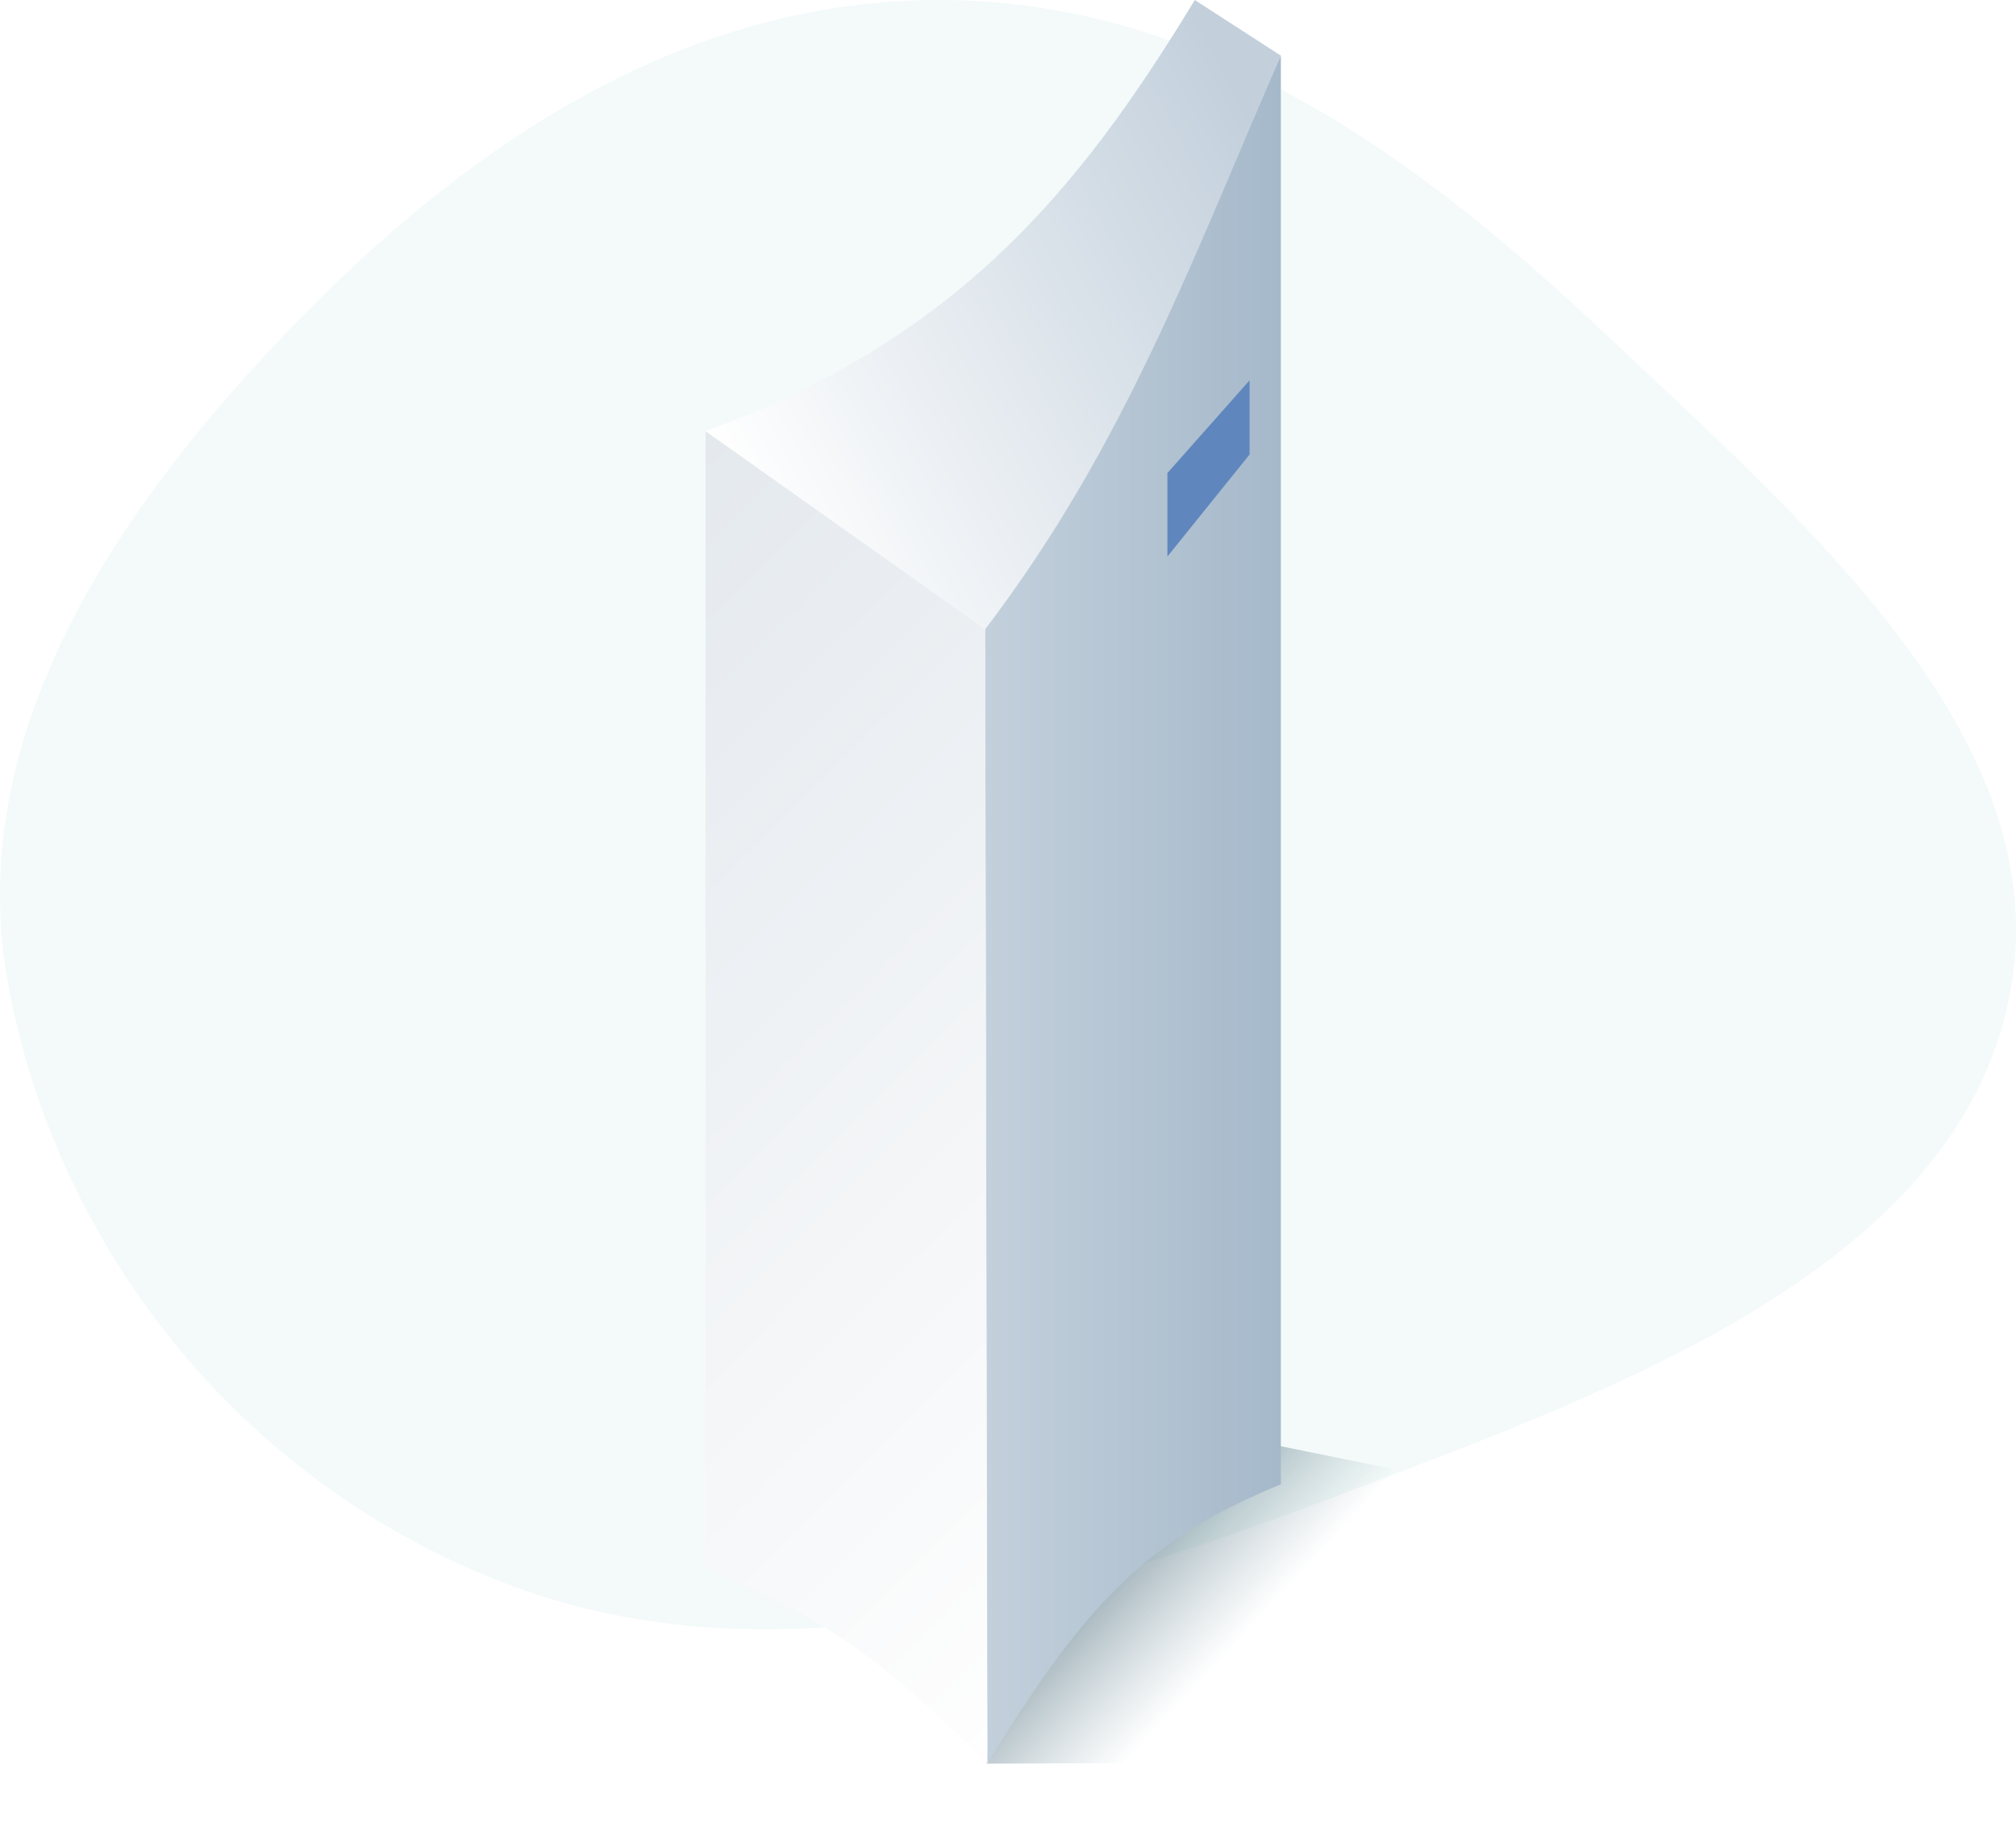 <svg xmlns="http://www.w3.org/2000/svg" width="120" height="109" viewBox="0 0 120 109" fill="none"><path fill-rule="evenodd" clip-rule="evenodd" d="M55.632 0.001C39.596 0.109 26.599 9.676 16.443 20.443C6.078 31.43 -2.069 44.454 0.467 58.48C3.211 73.656 13.648 87.799 29.77 94.148C45.535 100.358 62.96 95.355 78.827 89.344C95.764 82.928 115.631 75.882 119.42 60.188C123.172 44.648 107.978 31.598 95.591 19.91C84.653 9.589 71.791 -0.108 55.632 0.001Z" fill="#F3FAF9"></path><g opacity="0.6" filter="url(#filter0_f_4107_29833)"><path d="M58.715 105C60.001 90.5 61.715 88.5 73.715 88L73.286 85.5L94.285 89.772L75.442 104.925L58.715 105Z" fill="url(#paint0_linear_4107_29833)"></path></g><path d="M76.242 88.369C68.023 91.707 64.412 95.818 58.765 105L58.631 37.463L76.242 3.314V88.369Z" fill="url(#paint1_linear_4107_29833)"></path><path d="M42 93.398C49.092 96.247 52.707 98.934 58.774 104.99L58.64 37.453L42 25.659V93.398Z" fill="url(#paint2_linear_4107_29833)"></path><path d="M42 25.666L58.64 37.46C66.99 26.507 71.031 15.266 76.244 3.314L71.119 0C64.067 11.633 56.771 20.227 42 25.666Z" fill="url(#paint3_linear_4107_29833)"></path><path d="M74.38 22.641V27.059L69.488 33.134V28.164L74.38 22.641Z" fill="#6086BE"></path><defs><filter id="filter0_f_4107_29833" x="54.715" y="81.5" width="43.57" height="27.5" filterUnits="userSpaceOnUse" color-interpolation-filters="sRGB"><feGaussianBlur stdDeviation="2"></feGaussianBlur></filter><linearGradient id="paint0_linear_4107_29833" x1="64.286" y1="90" x2="76.292" y2="101.148" gradientUnits="userSpaceOnUse"><stop stop-color="#375867"></stop><stop offset="0.259" stop-color="#496B7A" stop-opacity="0.812"></stop><stop offset="0.742" stop-color="#73909D" stop-opacity="0"></stop></linearGradient><linearGradient id="paint1_linear_4107_29833" x1="58.584" y1="62.948" x2="81.978" y2="62.948" gradientUnits="userSpaceOnUse"><stop offset="5.43435e-07" stop-color="#C3D0DC"></stop><stop offset="1" stop-color="#9CB1C4"></stop></linearGradient><linearGradient id="paint2_linear_4107_29833" x1="81.07" y1="82.715" x2="33.061" y2="34.553" gradientUnits="userSpaceOnUse"><stop stop-color="#FEFEFE"></stop><stop offset="1" stop-color="#E4E9EE"></stop></linearGradient><linearGradient id="paint3_linear_4107_29833" x1="43.713" y1="28.988" x2="76.762" y2="11.212" gradientUnits="userSpaceOnUse"><stop stop-color="white"></stop><stop offset="1" stop-color="#C3D0DC"></stop></linearGradient></defs></svg>